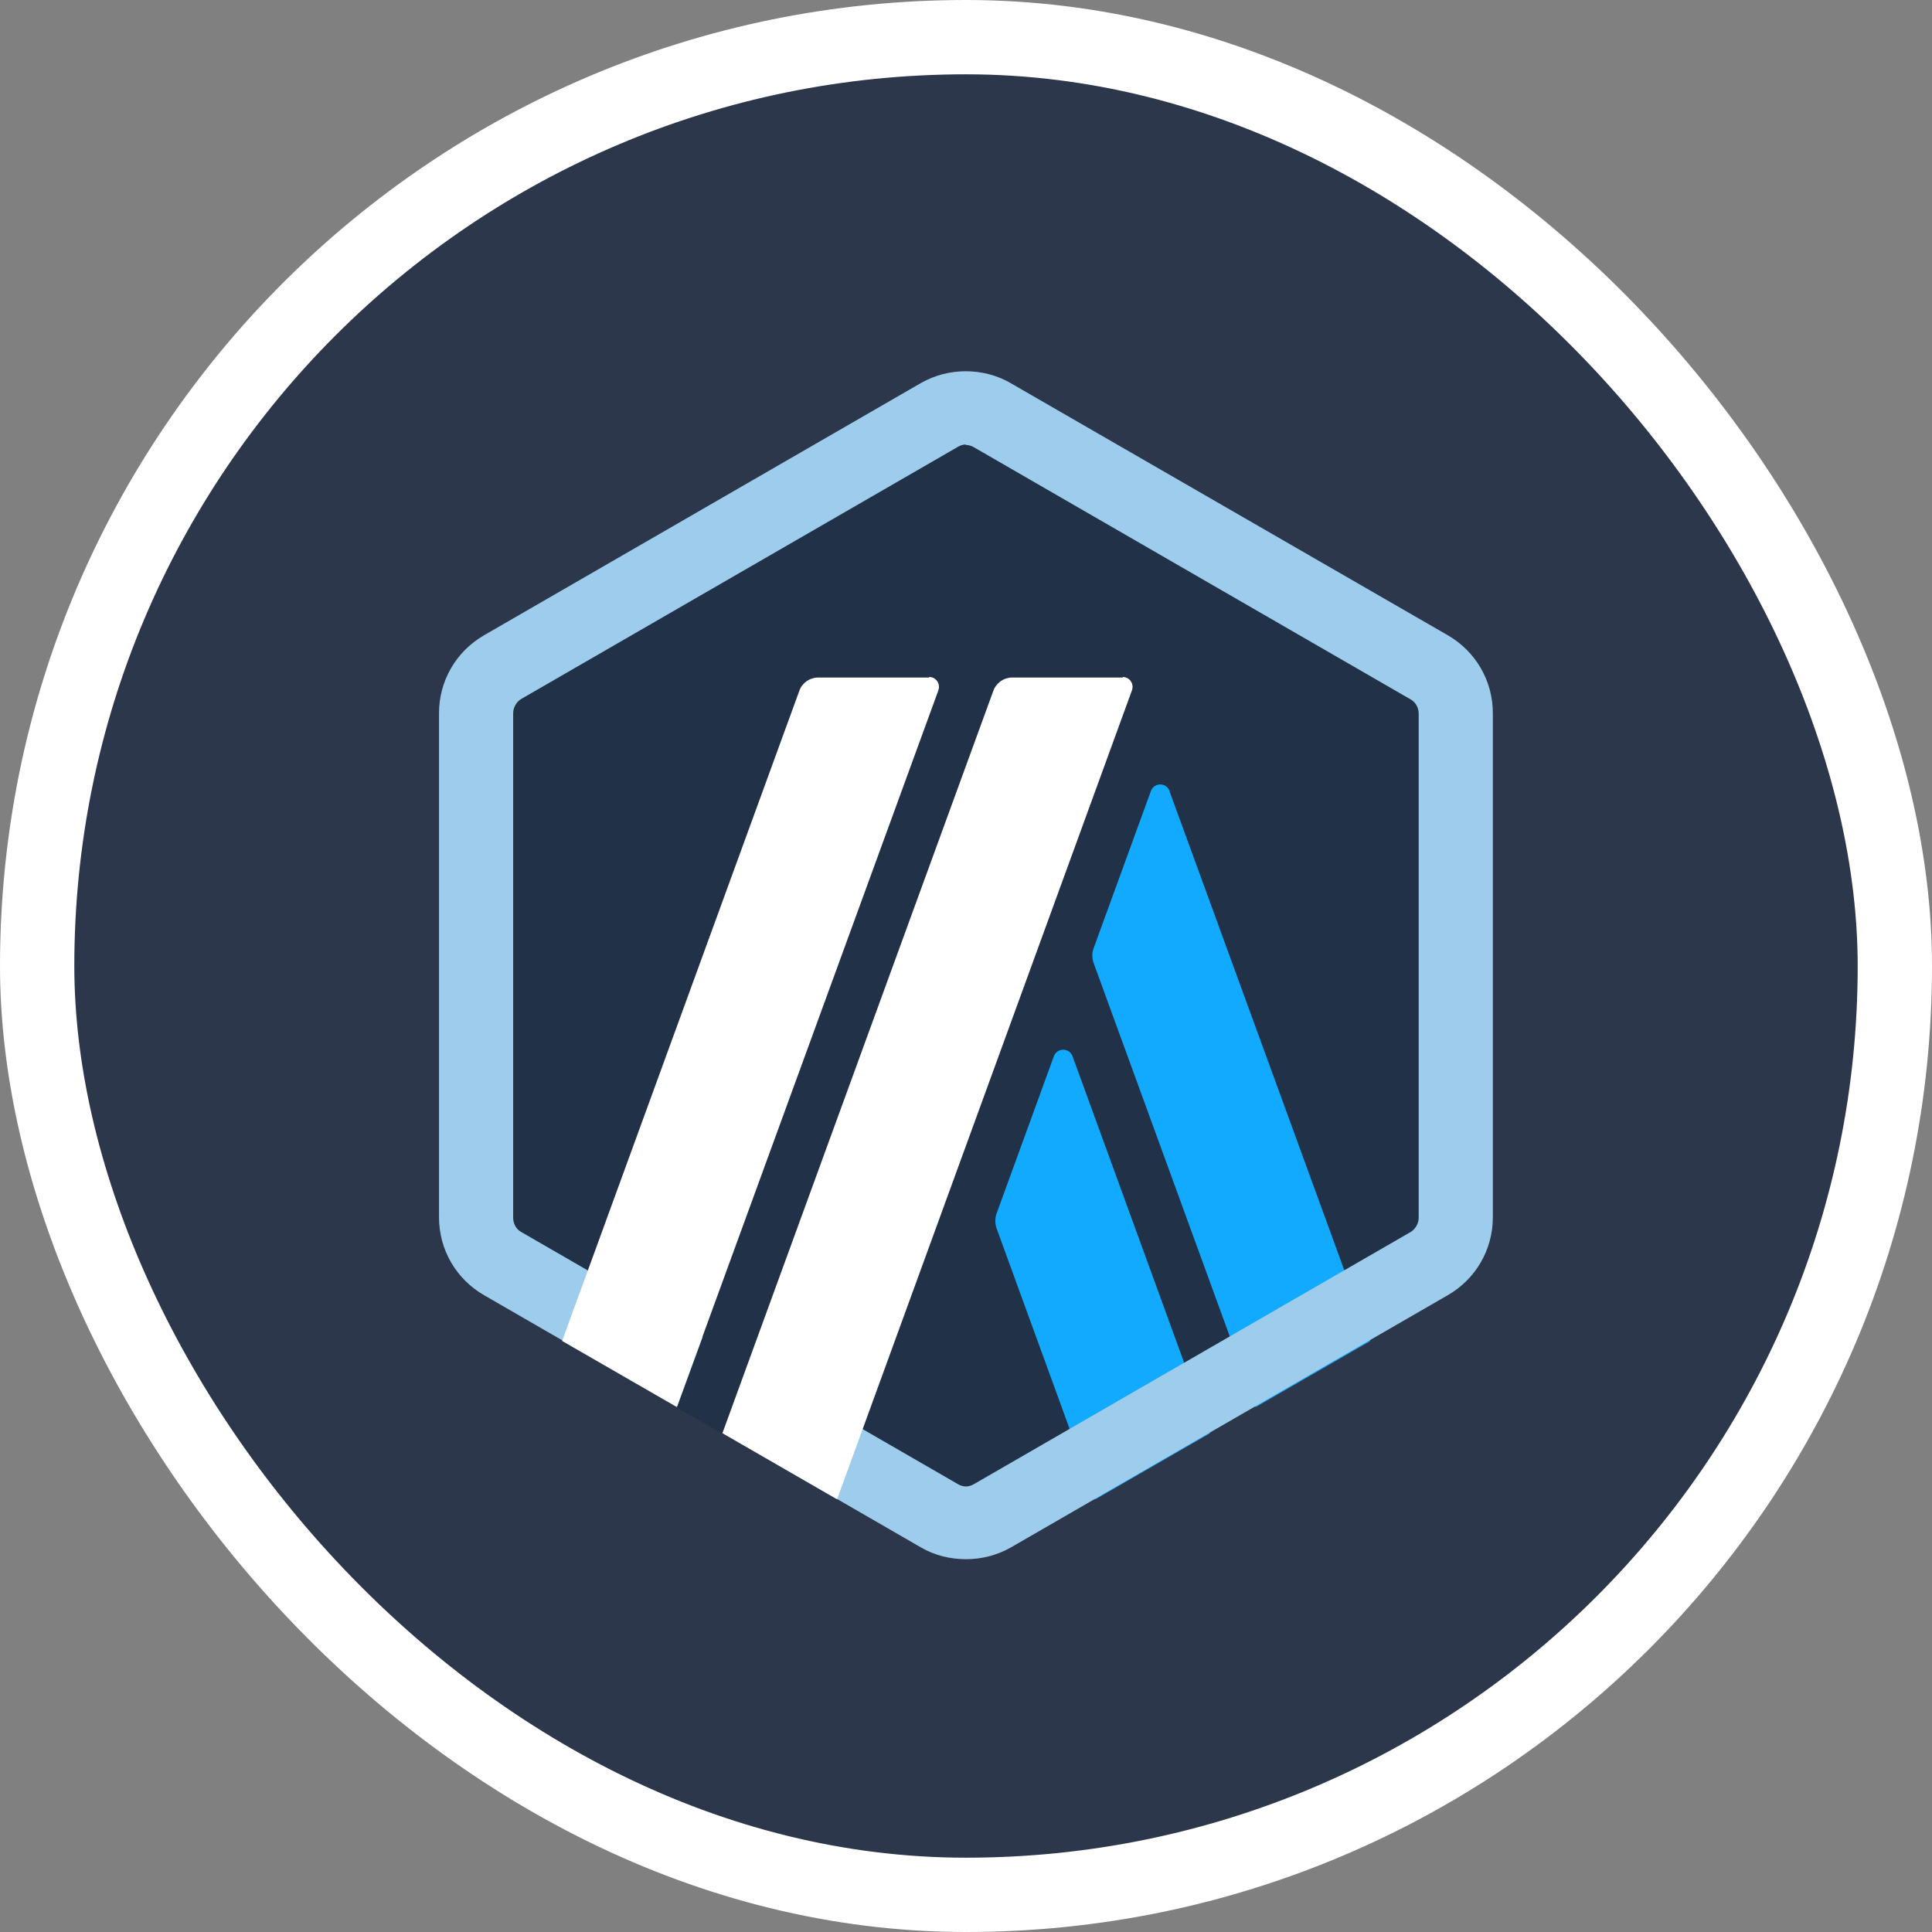 <svg width="26" height="26" viewBox="0 0 26 26" fill="none" xmlns="http://www.w3.org/2000/svg">
<rect x="0" y="0" width="26" height="26" fill="#808080" stroke="none"/>
<rect x="0.5" y="0.5" width="25" height="25" rx="12.5" fill="#2C374B"/>
<rect x="0.5" y="0.5" width="25" height="25" rx="12.5" stroke="white"/>
<path d="M6.445 9.861V16.133C6.445 16.536 6.657 16.901 7.009 17.106L12.442 20.242C12.788 20.44 13.216 20.44 13.562 20.242L18.996 17.106C19.341 16.907 19.559 16.536 19.559 16.133V9.861C19.559 9.458 19.348 9.093 18.996 8.888L13.562 5.752C13.216 5.554 12.788 5.554 12.442 5.752L7.009 8.888C6.663 9.087 6.452 9.458 6.452 9.861H6.445Z" fill="#213147"/>
<path d="M14.183 14.213L13.409 16.338C13.39 16.396 13.39 16.46 13.409 16.524L14.74 20.178L16.282 19.289L14.433 14.213C14.388 14.098 14.228 14.098 14.183 14.213Z" fill="#12AAFF"/>
<path d="M15.739 10.643C15.694 10.528 15.534 10.528 15.489 10.643L14.715 12.768C14.695 12.825 14.695 12.889 14.715 12.953L16.897 18.937L18.439 18.048L15.739 10.649V10.643Z" fill="#12AAFF"/>
<path d="M12.999 5.988C13.037 5.988 13.076 6.001 13.108 6.02L18.983 9.412C19.053 9.45 19.092 9.527 19.092 9.604V16.388C19.092 16.465 19.047 16.542 18.983 16.58L13.108 19.972C13.076 19.991 13.037 20.004 12.999 20.004C12.96 20.004 12.922 19.991 12.89 19.972L7.015 16.58C6.945 16.542 6.906 16.465 6.906 16.388V9.598C6.906 9.521 6.951 9.444 7.015 9.406L12.89 6.014C12.922 5.994 12.96 5.982 12.999 5.982V5.988ZM12.999 4.996C12.788 4.996 12.583 5.047 12.391 5.156L6.516 8.548C6.138 8.766 5.908 9.162 5.908 9.598V16.382C5.908 16.817 6.138 17.214 6.516 17.431L12.391 20.823C12.576 20.932 12.788 20.983 12.999 20.983C13.21 20.983 13.415 20.932 13.607 20.823L19.482 17.431C19.86 17.214 20.09 16.817 20.09 16.382V9.598C20.09 9.162 19.86 8.766 19.482 8.548L13.601 5.156C13.415 5.047 13.204 4.996 12.992 4.996H12.999Z" fill="#9DCCED"/>
<path d="M9.108 18.942L9.652 17.457L10.74 18.359L9.722 19.294L9.108 18.942Z" fill="#213147"/>
<path d="M12.5 9.118H11.009C10.9 9.118 10.797 9.188 10.759 9.291L7.565 18.046L9.108 18.935L12.628 9.291C12.66 9.201 12.596 9.111 12.506 9.111L12.5 9.118Z" fill="white"/>
<path d="M15.111 9.118H13.62C13.511 9.118 13.409 9.188 13.37 9.291L9.722 19.287L11.265 20.177L15.233 9.291C15.265 9.201 15.201 9.111 15.111 9.111V9.118Z" fill="white"/>
</svg>
